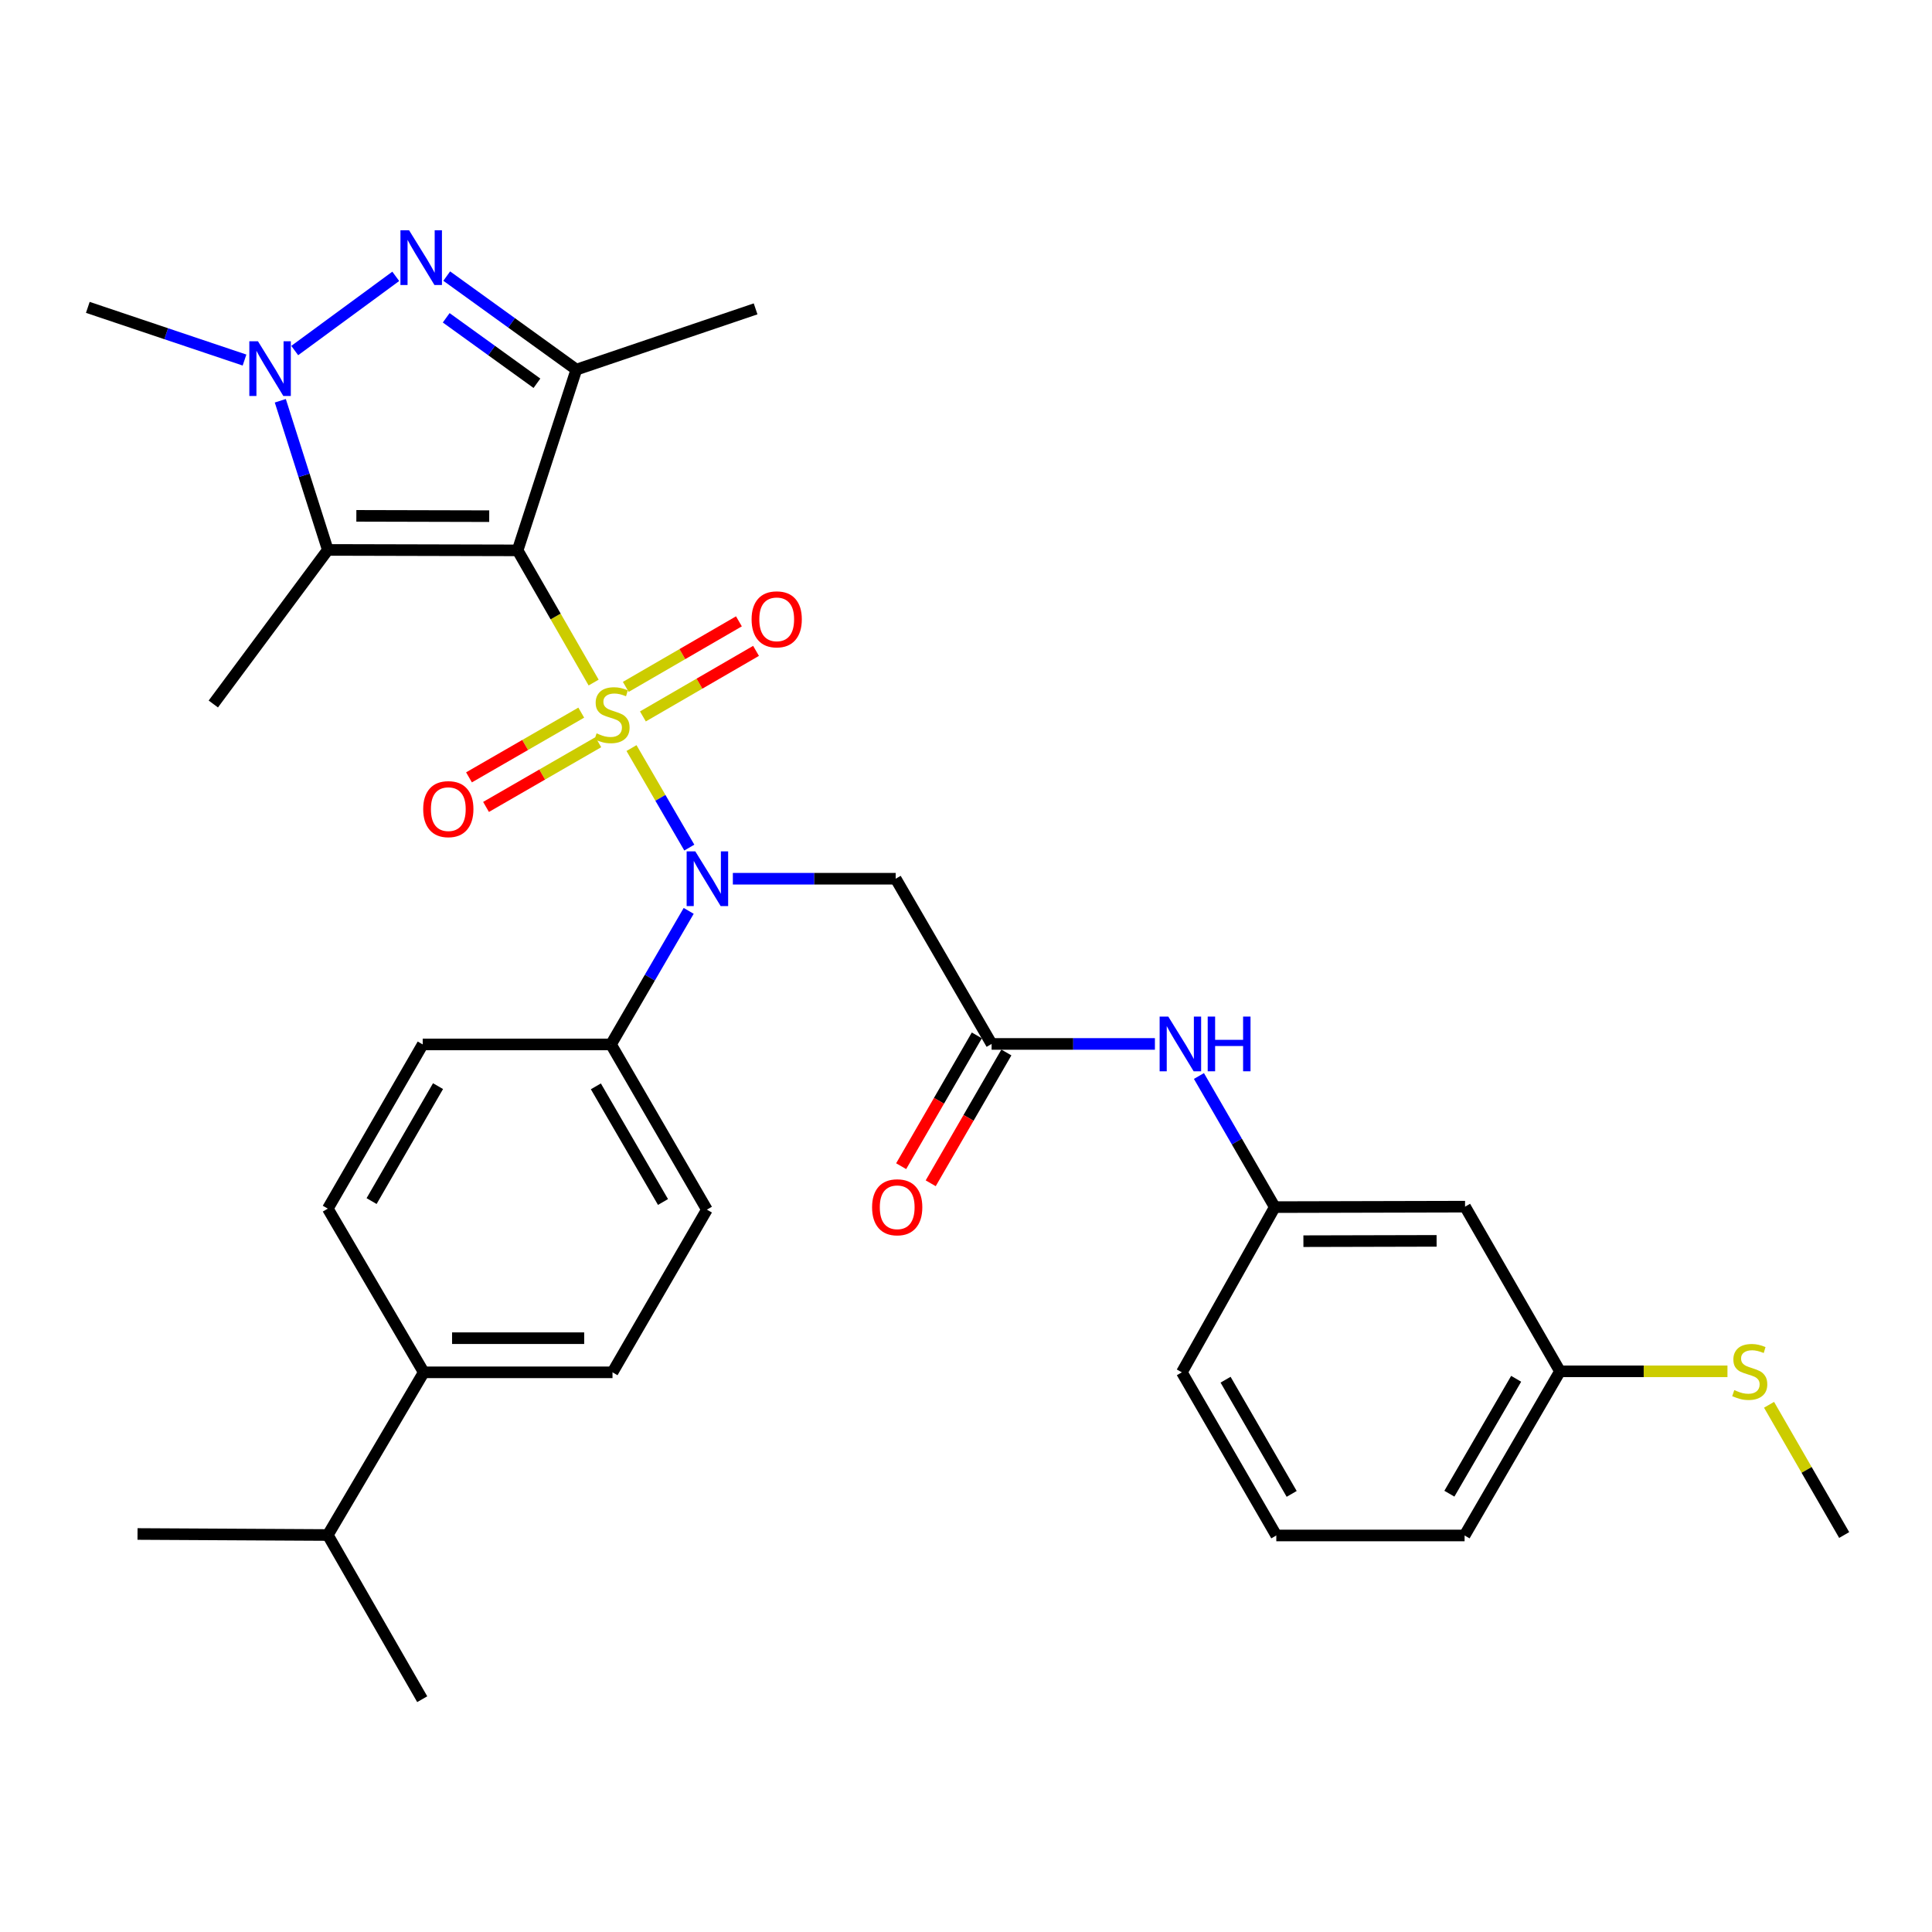 <?xml version='1.0' encoding='iso-8859-1'?>
<svg version='1.1' baseProfile='full'
              xmlns='http://www.w3.org/2000/svg'
                      xmlns:rdkit='http://www.rdkit.org/xml'
                      xmlns:xlink='http://www.w3.org/1999/xlink'
                  xml:space='preserve'
width='1000px' height='1000px' viewBox='0 0 1000 1000'>
<!-- END OF HEADER -->
<rect style='opacity:1.0;fill:#FFFFFF;stroke:none' width='1000' height='1000' x='0' y='0'> </rect>
<path class='bond-0' d='M 307.263,353.293 L 287.588,319.082' style='fill:none;fill-rule:evenodd;stroke:#CCCC00;stroke-width:6px;stroke-linecap:butt;stroke-linejoin:miter;stroke-opacity:1' />
<path class='bond-0' d='M 287.588,319.082 L 267.913,284.871' style='fill:none;fill-rule:evenodd;stroke:#000000;stroke-width:6px;stroke-linecap:butt;stroke-linejoin:miter;stroke-opacity:1' />
<path class='bond-4' d='M 326.864,387.2 L 341.825,412.956' style='fill:none;fill-rule:evenodd;stroke:#CCCC00;stroke-width:6px;stroke-linecap:butt;stroke-linejoin:miter;stroke-opacity:1' />
<path class='bond-4' d='M 341.825,412.956 L 356.785,438.711' style='fill:none;fill-rule:evenodd;stroke:#0000FF;stroke-width:6px;stroke-linecap:butt;stroke-linejoin:miter;stroke-opacity:1' />
<path class='bond-8' d='M 300.856,368.856 L 271.802,385.607' style='fill:none;fill-rule:evenodd;stroke:#CCCC00;stroke-width:6px;stroke-linecap:butt;stroke-linejoin:miter;stroke-opacity:1' />
<path class='bond-8' d='M 271.802,385.607 L 242.748,402.359' style='fill:none;fill-rule:evenodd;stroke:#FF0000;stroke-width:6px;stroke-linecap:butt;stroke-linejoin:miter;stroke-opacity:1' />
<path class='bond-8' d='M 309.681,384.162 L 280.627,400.913' style='fill:none;fill-rule:evenodd;stroke:#CCCC00;stroke-width:6px;stroke-linecap:butt;stroke-linejoin:miter;stroke-opacity:1' />
<path class='bond-8' d='M 280.627,400.913 L 251.572,417.665' style='fill:none;fill-rule:evenodd;stroke:#FF0000;stroke-width:6px;stroke-linecap:butt;stroke-linejoin:miter;stroke-opacity:1' />
<path class='bond-9' d='M 332.765,370.819 L 362.043,353.855' style='fill:none;fill-rule:evenodd;stroke:#CCCC00;stroke-width:6px;stroke-linecap:butt;stroke-linejoin:miter;stroke-opacity:1' />
<path class='bond-9' d='M 362.043,353.855 L 391.322,336.891' style='fill:none;fill-rule:evenodd;stroke:#FF0000;stroke-width:6px;stroke-linecap:butt;stroke-linejoin:miter;stroke-opacity:1' />
<path class='bond-9' d='M 323.908,355.532 L 353.186,338.568' style='fill:none;fill-rule:evenodd;stroke:#CCCC00;stroke-width:6px;stroke-linecap:butt;stroke-linejoin:miter;stroke-opacity:1' />
<path class='bond-9' d='M 353.186,338.568 L 382.464,321.604' style='fill:none;fill-rule:evenodd;stroke:#FF0000;stroke-width:6px;stroke-linecap:butt;stroke-linejoin:miter;stroke-opacity:1' />
<path class='bond-1' d='M 267.913,284.871 L 298.321,191.31' style='fill:none;fill-rule:evenodd;stroke:#000000;stroke-width:6px;stroke-linecap:butt;stroke-linejoin:miter;stroke-opacity:1' />
<path class='bond-2' d='M 267.913,284.871 L 169.67,284.636' style='fill:none;fill-rule:evenodd;stroke:#000000;stroke-width:6px;stroke-linecap:butt;stroke-linejoin:miter;stroke-opacity:1' />
<path class='bond-2' d='M 253.219,267.168 L 184.448,267.003' style='fill:none;fill-rule:evenodd;stroke:#000000;stroke-width:6px;stroke-linecap:butt;stroke-linejoin:miter;stroke-opacity:1' />
<path class='bond-3' d='M 298.321,191.31 L 264.774,167.107' style='fill:none;fill-rule:evenodd;stroke:#000000;stroke-width:6px;stroke-linecap:butt;stroke-linejoin:miter;stroke-opacity:1' />
<path class='bond-3' d='M 264.774,167.107 L 231.227,142.904' style='fill:none;fill-rule:evenodd;stroke:#0000FF;stroke-width:6px;stroke-linecap:butt;stroke-linejoin:miter;stroke-opacity:1' />
<path class='bond-3' d='M 277.92,198.377 L 254.437,181.435' style='fill:none;fill-rule:evenodd;stroke:#000000;stroke-width:6px;stroke-linecap:butt;stroke-linejoin:miter;stroke-opacity:1' />
<path class='bond-3' d='M 254.437,181.435 L 230.954,164.493' style='fill:none;fill-rule:evenodd;stroke:#0000FF;stroke-width:6px;stroke-linecap:butt;stroke-linejoin:miter;stroke-opacity:1' />
<path class='bond-21' d='M 298.321,191.31 L 391.097,159.871' style='fill:none;fill-rule:evenodd;stroke:#000000;stroke-width:6px;stroke-linecap:butt;stroke-linejoin:miter;stroke-opacity:1' />
<path class='bond-5' d='M 169.67,284.636 L 157.377,246.034' style='fill:none;fill-rule:evenodd;stroke:#000000;stroke-width:6px;stroke-linecap:butt;stroke-linejoin:miter;stroke-opacity:1' />
<path class='bond-5' d='M 157.377,246.034 L 145.084,207.431' style='fill:none;fill-rule:evenodd;stroke:#0000FF;stroke-width:6px;stroke-linecap:butt;stroke-linejoin:miter;stroke-opacity:1' />
<path class='bond-22' d='M 169.67,284.636 L 110.413,364.387' style='fill:none;fill-rule:evenodd;stroke:#000000;stroke-width:6px;stroke-linecap:butt;stroke-linejoin:miter;stroke-opacity:1' />
<path class='bond-32' d='M 204.845,143.038 L 152.549,181.441' style='fill:none;fill-rule:evenodd;stroke:#0000FF;stroke-width:6px;stroke-linecap:butt;stroke-linejoin:miter;stroke-opacity:1' />
<path class='bond-6' d='M 379.323,454.827 L 421.463,454.827' style='fill:none;fill-rule:evenodd;stroke:#0000FF;stroke-width:6px;stroke-linecap:butt;stroke-linejoin:miter;stroke-opacity:1' />
<path class='bond-6' d='M 421.463,454.827 L 463.604,454.827' style='fill:none;fill-rule:evenodd;stroke:#000000;stroke-width:6px;stroke-linecap:butt;stroke-linejoin:miter;stroke-opacity:1' />
<path class='bond-10' d='M 356.466,471.467 L 336.36,506.031' style='fill:none;fill-rule:evenodd;stroke:#0000FF;stroke-width:6px;stroke-linecap:butt;stroke-linejoin:miter;stroke-opacity:1' />
<path class='bond-10' d='M 336.36,506.031 L 316.254,540.594' style='fill:none;fill-rule:evenodd;stroke:#000000;stroke-width:6px;stroke-linecap:butt;stroke-linejoin:miter;stroke-opacity:1' />
<path class='bond-23' d='M 126.563,186.363 L 86.009,172.729' style='fill:none;fill-rule:evenodd;stroke:#0000FF;stroke-width:6px;stroke-linecap:butt;stroke-linejoin:miter;stroke-opacity:1' />
<path class='bond-23' d='M 86.009,172.729 L 45.455,159.096' style='fill:none;fill-rule:evenodd;stroke:#000000;stroke-width:6px;stroke-linecap:butt;stroke-linejoin:miter;stroke-opacity:1' />
<path class='bond-7' d='M 463.604,454.827 L 513.251,540.339' style='fill:none;fill-rule:evenodd;stroke:#000000;stroke-width:6px;stroke-linecap:butt;stroke-linejoin:miter;stroke-opacity:1' />
<path class='bond-11' d='M 513.251,540.339 L 555.516,540.339' style='fill:none;fill-rule:evenodd;stroke:#000000;stroke-width:6px;stroke-linecap:butt;stroke-linejoin:miter;stroke-opacity:1' />
<path class='bond-11' d='M 555.516,540.339 L 597.781,540.339' style='fill:none;fill-rule:evenodd;stroke:#0000FF;stroke-width:6px;stroke-linecap:butt;stroke-linejoin:miter;stroke-opacity:1' />
<path class='bond-14' d='M 505.604,535.915 L 486.021,569.767' style='fill:none;fill-rule:evenodd;stroke:#000000;stroke-width:6px;stroke-linecap:butt;stroke-linejoin:miter;stroke-opacity:1' />
<path class='bond-14' d='M 486.021,569.767 L 466.438,603.618' style='fill:none;fill-rule:evenodd;stroke:#FF0000;stroke-width:6px;stroke-linecap:butt;stroke-linejoin:miter;stroke-opacity:1' />
<path class='bond-14' d='M 520.898,544.763 L 501.314,578.614' style='fill:none;fill-rule:evenodd;stroke:#000000;stroke-width:6px;stroke-linecap:butt;stroke-linejoin:miter;stroke-opacity:1' />
<path class='bond-14' d='M 501.314,578.614 L 481.731,612.465' style='fill:none;fill-rule:evenodd;stroke:#FF0000;stroke-width:6px;stroke-linecap:butt;stroke-linejoin:miter;stroke-opacity:1' />
<path class='bond-16' d='M 316.254,540.594 L 218.796,540.594' style='fill:none;fill-rule:evenodd;stroke:#000000;stroke-width:6px;stroke-linecap:butt;stroke-linejoin:miter;stroke-opacity:1' />
<path class='bond-17' d='M 316.254,540.594 L 365.891,626.107' style='fill:none;fill-rule:evenodd;stroke:#000000;stroke-width:6px;stroke-linecap:butt;stroke-linejoin:miter;stroke-opacity:1' />
<path class='bond-17' d='M 308.419,562.291 L 343.165,622.15' style='fill:none;fill-rule:evenodd;stroke:#000000;stroke-width:6px;stroke-linecap:butt;stroke-linejoin:miter;stroke-opacity:1' />
<path class='bond-12' d='M 620.567,556.938 L 640.196,590.87' style='fill:none;fill-rule:evenodd;stroke:#0000FF;stroke-width:6px;stroke-linecap:butt;stroke-linejoin:miter;stroke-opacity:1' />
<path class='bond-12' d='M 640.196,590.87 L 659.826,624.801' style='fill:none;fill-rule:evenodd;stroke:#000000;stroke-width:6px;stroke-linecap:butt;stroke-linejoin:miter;stroke-opacity:1' />
<path class='bond-15' d='M 659.826,624.801 L 758.314,624.566' style='fill:none;fill-rule:evenodd;stroke:#000000;stroke-width:6px;stroke-linecap:butt;stroke-linejoin:miter;stroke-opacity:1' />
<path class='bond-15' d='M 674.641,642.434 L 743.583,642.269' style='fill:none;fill-rule:evenodd;stroke:#000000;stroke-width:6px;stroke-linecap:butt;stroke-linejoin:miter;stroke-opacity:1' />
<path class='bond-27' d='M 659.826,624.801 L 611.73,710.314' style='fill:none;fill-rule:evenodd;stroke:#000000;stroke-width:6px;stroke-linecap:butt;stroke-linejoin:miter;stroke-opacity:1' />
<path class='bond-13' d='M 219.336,710.314 L 317.029,710.314' style='fill:none;fill-rule:evenodd;stroke:#000000;stroke-width:6px;stroke-linecap:butt;stroke-linejoin:miter;stroke-opacity:1' />
<path class='bond-13' d='M 233.99,692.646 L 302.375,692.646' style='fill:none;fill-rule:evenodd;stroke:#000000;stroke-width:6px;stroke-linecap:butt;stroke-linejoin:miter;stroke-opacity:1' />
<path class='bond-25' d='M 219.336,710.314 L 169.67,794.521' style='fill:none;fill-rule:evenodd;stroke:#000000;stroke-width:6px;stroke-linecap:butt;stroke-linejoin:miter;stroke-opacity:1' />
<path class='bond-33' d='M 219.336,710.314 L 169.67,625.587' style='fill:none;fill-rule:evenodd;stroke:#000000;stroke-width:6px;stroke-linecap:butt;stroke-linejoin:miter;stroke-opacity:1' />
<path class='bond-20' d='M 758.314,624.566 L 807.441,709.794' style='fill:none;fill-rule:evenodd;stroke:#000000;stroke-width:6px;stroke-linecap:butt;stroke-linejoin:miter;stroke-opacity:1' />
<path class='bond-18' d='M 218.796,540.594 L 169.67,625.587' style='fill:none;fill-rule:evenodd;stroke:#000000;stroke-width:6px;stroke-linecap:butt;stroke-linejoin:miter;stroke-opacity:1' />
<path class='bond-18' d='M 226.724,562.185 L 192.335,621.679' style='fill:none;fill-rule:evenodd;stroke:#000000;stroke-width:6px;stroke-linecap:butt;stroke-linejoin:miter;stroke-opacity:1' />
<path class='bond-19' d='M 365.891,626.107 L 317.029,710.314' style='fill:none;fill-rule:evenodd;stroke:#000000;stroke-width:6px;stroke-linecap:butt;stroke-linejoin:miter;stroke-opacity:1' />
<path class='bond-24' d='M 807.441,709.794 L 850.785,709.794' style='fill:none;fill-rule:evenodd;stroke:#000000;stroke-width:6px;stroke-linecap:butt;stroke-linejoin:miter;stroke-opacity:1' />
<path class='bond-24' d='M 850.785,709.794 L 894.129,709.794' style='fill:none;fill-rule:evenodd;stroke:#CCCC00;stroke-width:6px;stroke-linecap:butt;stroke-linejoin:miter;stroke-opacity:1' />
<path class='bond-34' d='M 807.441,709.794 L 758.069,794.757' style='fill:none;fill-rule:evenodd;stroke:#000000;stroke-width:6px;stroke-linecap:butt;stroke-linejoin:miter;stroke-opacity:1' />
<path class='bond-34' d='M 784.759,713.661 L 750.199,773.135' style='fill:none;fill-rule:evenodd;stroke:#000000;stroke-width:6px;stroke-linecap:butt;stroke-linejoin:miter;stroke-opacity:1' />
<path class='bond-29' d='M 915.66,727.119 L 935.103,760.82' style='fill:none;fill-rule:evenodd;stroke:#CCCC00;stroke-width:6px;stroke-linecap:butt;stroke-linejoin:miter;stroke-opacity:1' />
<path class='bond-29' d='M 935.103,760.82 L 954.545,794.521' style='fill:none;fill-rule:evenodd;stroke:#000000;stroke-width:6px;stroke-linecap:butt;stroke-linejoin:miter;stroke-opacity:1' />
<path class='bond-30' d='M 169.67,794.521 L 218.541,879.503' style='fill:none;fill-rule:evenodd;stroke:#000000;stroke-width:6px;stroke-linecap:butt;stroke-linejoin:miter;stroke-opacity:1' />
<path class='bond-31' d='M 169.67,794.521 L 71.181,793.991' style='fill:none;fill-rule:evenodd;stroke:#000000;stroke-width:6px;stroke-linecap:butt;stroke-linejoin:miter;stroke-opacity:1' />
<path class='bond-26' d='M 660.611,794.757 L 611.73,710.314' style='fill:none;fill-rule:evenodd;stroke:#000000;stroke-width:6px;stroke-linecap:butt;stroke-linejoin:miter;stroke-opacity:1' />
<path class='bond-26' d='M 668.569,773.239 L 634.353,714.129' style='fill:none;fill-rule:evenodd;stroke:#000000;stroke-width:6px;stroke-linecap:butt;stroke-linejoin:miter;stroke-opacity:1' />
<path class='bond-28' d='M 660.611,794.757 L 758.069,794.757' style='fill:none;fill-rule:evenodd;stroke:#000000;stroke-width:6px;stroke-linecap:butt;stroke-linejoin:miter;stroke-opacity:1' />
<path  class='atom-0' d='M 308.794 379.584
Q 309.114 379.704, 310.434 380.264
Q 311.754 380.824, 313.194 381.184
Q 314.674 381.504, 316.114 381.504
Q 318.794 381.504, 320.354 380.224
Q 321.914 378.904, 321.914 376.624
Q 321.914 375.064, 321.114 374.104
Q 320.354 373.144, 319.154 372.624
Q 317.954 372.104, 315.954 371.504
Q 313.434 370.744, 311.914 370.024
Q 310.434 369.304, 309.354 367.784
Q 308.314 366.264, 308.314 363.704
Q 308.314 360.144, 310.714 357.944
Q 313.154 355.744, 317.954 355.744
Q 321.234 355.744, 324.954 357.304
L 324.034 360.384
Q 320.634 358.984, 318.074 358.984
Q 315.314 358.984, 313.794 360.144
Q 312.274 361.264, 312.314 363.224
Q 312.314 364.744, 313.074 365.664
Q 313.874 366.584, 314.994 367.104
Q 316.154 367.624, 318.074 368.224
Q 320.634 369.024, 322.154 369.824
Q 323.674 370.624, 324.754 372.264
Q 325.874 373.864, 325.874 376.624
Q 325.874 380.544, 323.234 382.664
Q 320.634 384.744, 316.274 384.744
Q 313.754 384.744, 311.834 384.184
Q 309.954 383.664, 307.714 382.744
L 308.794 379.584
' fill='#CCCC00'/>
<path  class='atom-4' d='M 211.751 119.209
L 221.031 134.209
Q 221.951 135.689, 223.431 138.369
Q 224.911 141.049, 224.991 141.209
L 224.991 119.209
L 228.751 119.209
L 228.751 147.529
L 224.871 147.529
L 214.911 131.129
Q 213.751 129.209, 212.511 127.009
Q 211.311 124.809, 210.951 124.129
L 210.951 147.529
L 207.271 147.529
L 207.271 119.209
L 211.751 119.209
' fill='#0000FF'/>
<path  class='atom-5' d='M 359.886 440.667
L 369.166 455.667
Q 370.086 457.147, 371.566 459.827
Q 373.046 462.507, 373.126 462.667
L 373.126 440.667
L 376.886 440.667
L 376.886 468.987
L 373.006 468.987
L 363.046 452.587
Q 361.886 450.667, 360.646 448.467
Q 359.446 446.267, 359.086 445.587
L 359.086 468.987
L 355.406 468.987
L 355.406 440.667
L 359.886 440.667
' fill='#0000FF'/>
<path  class='atom-6' d='M 133.531 176.65
L 142.811 191.65
Q 143.731 193.13, 145.211 195.81
Q 146.691 198.49, 146.771 198.65
L 146.771 176.65
L 150.531 176.65
L 150.531 204.97
L 146.651 204.97
L 136.691 188.57
Q 135.531 186.65, 134.291 184.45
Q 133.091 182.25, 132.731 181.57
L 132.731 204.97
L 129.051 204.97
L 129.051 176.65
L 133.531 176.65
' fill='#0000FF'/>
<path  class='atom-9' d='M 219.047 418.805
Q 219.047 412.005, 222.407 408.205
Q 225.767 404.405, 232.047 404.405
Q 238.327 404.405, 241.687 408.205
Q 245.047 412.005, 245.047 418.805
Q 245.047 425.685, 241.647 429.605
Q 238.247 433.485, 232.047 433.485
Q 225.807 433.485, 222.407 429.605
Q 219.047 425.725, 219.047 418.805
M 232.047 430.285
Q 236.367 430.285, 238.687 427.405
Q 241.047 424.485, 241.047 418.805
Q 241.047 413.245, 238.687 410.445
Q 236.367 407.605, 232.047 407.605
Q 227.727 407.605, 225.367 410.405
Q 223.047 413.205, 223.047 418.805
Q 223.047 424.525, 225.367 427.405
Q 227.727 430.285, 232.047 430.285
' fill='#FF0000'/>
<path  class='atom-10' d='M 389.022 320.562
Q 389.022 313.762, 392.382 309.962
Q 395.742 306.162, 402.022 306.162
Q 408.302 306.162, 411.662 309.962
Q 415.022 313.762, 415.022 320.562
Q 415.022 327.442, 411.622 331.362
Q 408.222 335.242, 402.022 335.242
Q 395.782 335.242, 392.382 331.362
Q 389.022 327.482, 389.022 320.562
M 402.022 332.042
Q 406.342 332.042, 408.662 329.162
Q 411.022 326.242, 411.022 320.562
Q 411.022 315.002, 408.662 312.202
Q 406.342 309.362, 402.022 309.362
Q 397.702 309.362, 395.342 312.162
Q 393.022 314.962, 393.022 320.562
Q 393.022 326.282, 395.342 329.162
Q 397.702 332.042, 402.022 332.042
' fill='#FF0000'/>
<path  class='atom-12' d='M 604.704 526.179
L 613.984 541.179
Q 614.904 542.659, 616.384 545.339
Q 617.864 548.019, 617.944 548.179
L 617.944 526.179
L 621.704 526.179
L 621.704 554.499
L 617.824 554.499
L 607.864 538.099
Q 606.704 536.179, 605.464 533.979
Q 604.264 531.779, 603.904 531.099
L 603.904 554.499
L 600.224 554.499
L 600.224 526.179
L 604.704 526.179
' fill='#0000FF'/>
<path  class='atom-12' d='M 625.104 526.179
L 628.944 526.179
L 628.944 538.219
L 643.424 538.219
L 643.424 526.179
L 647.264 526.179
L 647.264 554.499
L 643.424 554.499
L 643.424 541.419
L 628.944 541.419
L 628.944 554.499
L 625.104 554.499
L 625.104 526.179
' fill='#0000FF'/>
<path  class='atom-15' d='M 451.389 624.881
Q 451.389 618.081, 454.749 614.281
Q 458.109 610.481, 464.389 610.481
Q 470.669 610.481, 474.029 614.281
Q 477.389 618.081, 477.389 624.881
Q 477.389 631.761, 473.989 635.681
Q 470.589 639.561, 464.389 639.561
Q 458.149 639.561, 454.749 635.681
Q 451.389 631.801, 451.389 624.881
M 464.389 636.361
Q 468.709 636.361, 471.029 633.481
Q 473.389 630.561, 473.389 624.881
Q 473.389 619.321, 471.029 616.521
Q 468.709 613.681, 464.389 613.681
Q 460.069 613.681, 457.709 616.481
Q 455.389 619.281, 455.389 624.881
Q 455.389 630.601, 457.709 633.481
Q 460.069 636.361, 464.389 636.361
' fill='#FF0000'/>
<path  class='atom-25' d='M 897.664 719.514
Q 897.984 719.634, 899.304 720.194
Q 900.624 720.754, 902.064 721.114
Q 903.544 721.434, 904.984 721.434
Q 907.664 721.434, 909.224 720.154
Q 910.784 718.834, 910.784 716.554
Q 910.784 714.994, 909.984 714.034
Q 909.224 713.074, 908.024 712.554
Q 906.824 712.034, 904.824 711.434
Q 902.304 710.674, 900.784 709.954
Q 899.304 709.234, 898.224 707.714
Q 897.184 706.194, 897.184 703.634
Q 897.184 700.074, 899.584 697.874
Q 902.024 695.674, 906.824 695.674
Q 910.104 695.674, 913.824 697.234
L 912.904 700.314
Q 909.504 698.914, 906.944 698.914
Q 904.184 698.914, 902.664 700.074
Q 901.144 701.194, 901.184 703.154
Q 901.184 704.674, 901.944 705.594
Q 902.744 706.514, 903.864 707.034
Q 905.024 707.554, 906.944 708.154
Q 909.504 708.954, 911.024 709.754
Q 912.544 710.554, 913.624 712.194
Q 914.744 713.794, 914.744 716.554
Q 914.744 720.474, 912.104 722.594
Q 909.504 724.674, 905.144 724.674
Q 902.624 724.674, 900.704 724.114
Q 898.824 723.594, 896.584 722.674
L 897.664 719.514
' fill='#CCCC00'/>
</svg>
